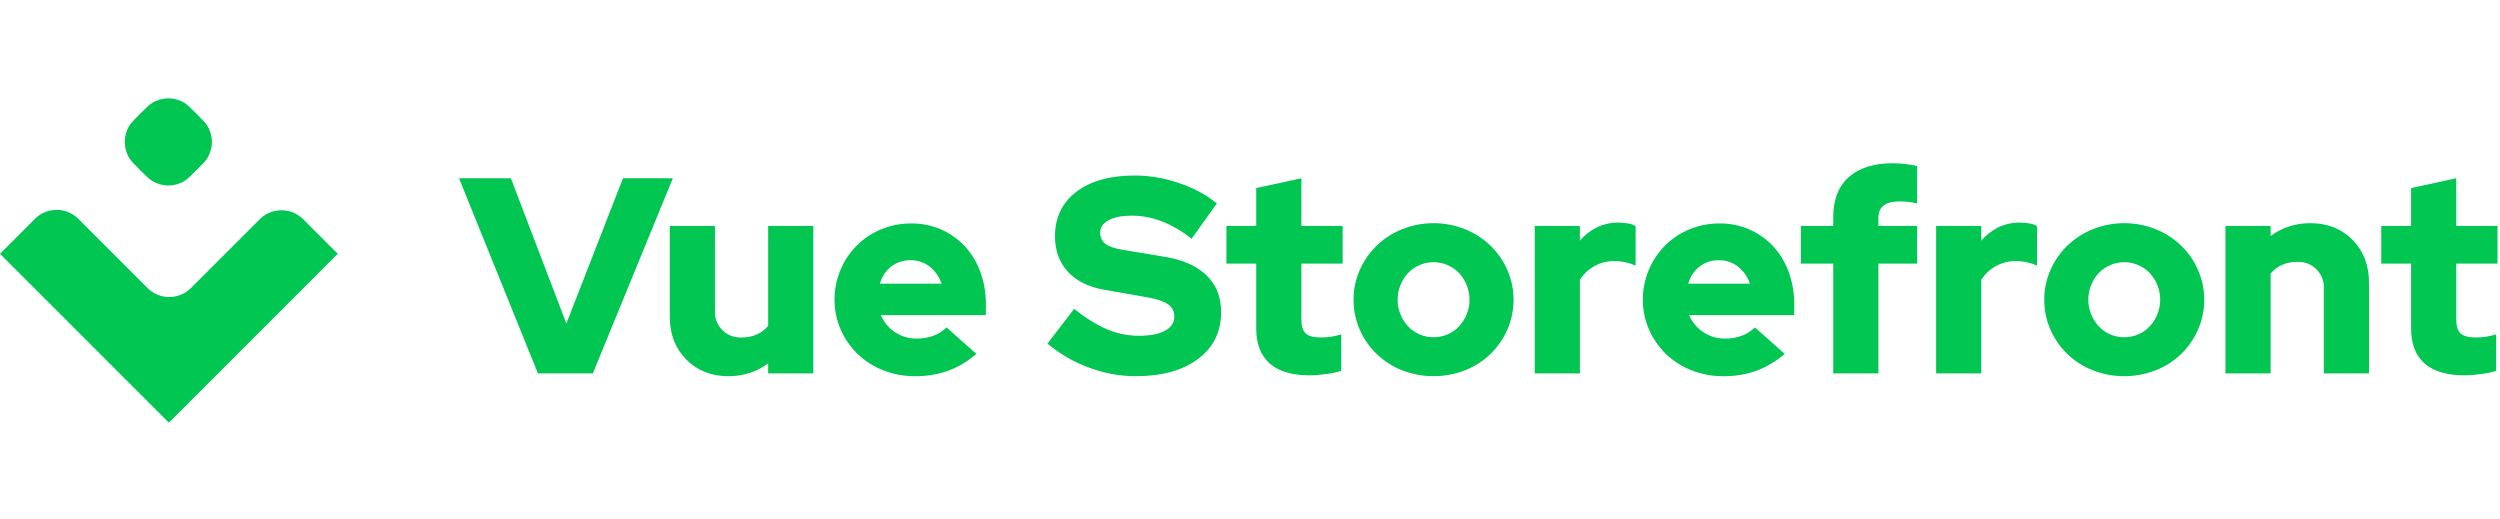 <svg width="154" height="32" viewBox="0 0 154 32" fill="none" xmlns="http://www.w3.org/2000/svg">
<g clip-path="url(#clip0_5660_25042)">
<path d="M112.928 13.919H110.936V16.237H112.928V23.002H115.709V16.237H118.095V13.919H115.709V13.421C115.709 13.078 115.818 12.823 116.036 12.657C116.253 12.491 116.574 12.408 116.997 12.408C117.172 12.408 117.347 12.416 117.521 12.434C117.713 12.455 117.906 12.487 118.095 12.528V10.227C117.867 10.174 117.634 10.133 117.4 10.107C117.141 10.074 116.88 10.057 116.619 10.056C115.428 10.056 114.516 10.342 113.881 10.914C113.245 11.486 112.928 12.305 112.928 13.37V13.919ZM64.524 21.165L66.172 19.019C66.785 19.535 67.467 19.963 68.198 20.289C68.823 20.552 69.495 20.686 70.173 20.684C70.848 20.684 71.378 20.581 71.761 20.375C72.144 20.169 72.336 19.883 72.336 19.517C72.343 19.366 72.31 19.215 72.243 19.08C72.175 18.945 72.075 18.829 71.95 18.744C71.692 18.561 71.266 18.418 70.671 18.315L68.027 17.851C67.053 17.679 66.304 17.307 65.777 16.735C65.251 16.163 64.987 15.436 64.987 14.554C64.987 13.398 65.425 12.485 66.301 11.816C67.177 11.146 68.381 10.811 69.915 10.811C70.836 10.816 71.75 10.973 72.62 11.275C73.469 11.551 74.262 11.976 74.963 12.528L73.401 14.709C72.843 14.258 72.221 13.894 71.555 13.627C70.966 13.4 70.34 13.284 69.709 13.284C69.114 13.284 68.642 13.378 68.293 13.567C67.943 13.756 67.769 14.011 67.769 14.331C67.763 14.466 67.791 14.6 67.849 14.721C67.907 14.842 67.995 14.947 68.104 15.027C68.327 15.193 68.691 15.316 69.194 15.396L71.684 15.808C72.84 15.991 73.719 16.375 74.32 16.958C74.921 17.542 75.221 18.297 75.221 19.225C75.221 20.438 74.749 21.4 73.804 22.109C72.86 22.819 71.575 23.174 69.95 23.174C68.967 23.17 67.993 22.99 67.074 22.642C66.144 22.302 65.281 21.802 64.524 21.165ZM33.136 23.002L28.277 10.983H31.471L34.888 19.929L38.374 10.983H41.447L36.519 23.002H33.136ZM44.04 13.919V19.139C44.027 19.359 44.061 19.579 44.139 19.784C44.218 19.99 44.339 20.177 44.495 20.332C44.65 20.488 44.837 20.609 45.043 20.688C45.248 20.766 45.468 20.8 45.688 20.787C46.013 20.793 46.335 20.729 46.633 20.598C46.9 20.478 47.136 20.295 47.319 20.066V13.919H50.101V23.002H47.319V22.384C46.98 22.64 46.599 22.837 46.195 22.968C45.771 23.106 45.327 23.176 44.881 23.174C43.817 23.174 42.947 22.831 42.271 22.144C41.596 21.457 41.258 20.581 41.258 19.517V13.919H44.04Z" fill="#02C652"/>
<path fill-rule="evenodd" clip-rule="evenodd" d="M58.386 22.847C59.03 22.604 59.626 22.25 60.146 21.8L58.309 20.169C58.084 20.391 57.815 20.563 57.519 20.675C57.19 20.799 56.84 20.86 56.489 20.855C56 20.867 55.52 20.726 55.115 20.452C54.736 20.195 54.438 19.834 54.257 19.413H60.73V18.726C60.736 18.05 60.619 17.378 60.386 16.743C60.176 16.161 59.852 15.627 59.434 15.172C59.013 14.722 58.504 14.364 57.938 14.122C57.372 13.88 56.761 13.758 56.146 13.764C55.507 13.759 54.873 13.882 54.282 14.124C53.721 14.354 53.21 14.692 52.78 15.12C52.351 15.552 52.01 16.062 51.776 16.623C51.528 17.206 51.403 17.835 51.406 18.469C51.403 19.104 51.535 19.734 51.793 20.314C52.041 20.879 52.396 21.389 52.84 21.817C53.294 22.249 53.827 22.587 54.411 22.813C55.029 23.055 55.688 23.178 56.352 23.173C57.044 23.184 57.732 23.073 58.386 22.847ZM54.909 16.408C55.251 16.153 55.668 16.02 56.094 16.03C56.52 16.023 56.935 16.163 57.27 16.425C57.612 16.695 57.866 17.059 58 17.473H54.205C54.318 17.051 54.566 16.678 54.909 16.408Z" fill="#02C652"/>
<path d="M77.384 16.237V20.237C77.384 21.187 77.662 21.906 78.217 22.392C78.772 22.879 79.593 23.122 80.681 23.122C81.008 23.117 81.335 23.091 81.66 23.045C81.985 23.006 82.307 22.941 82.621 22.847V20.598C82.413 20.662 82.201 20.711 81.986 20.744C81.781 20.773 81.575 20.788 81.368 20.787C80.921 20.787 80.609 20.704 80.432 20.538C80.255 20.372 80.166 20.089 80.166 19.688V16.237H82.707V13.918H80.166V10.982L77.384 11.583V13.918H75.547V16.237H77.384Z" fill="#02C652"/>
<path fill-rule="evenodd" clip-rule="evenodd" d="M83.379 18.469C83.376 17.833 83.507 17.204 83.765 16.623C84.013 16.059 84.369 15.548 84.813 15.12C85.265 14.69 85.795 14.349 86.375 14.116C87.616 13.624 88.998 13.624 90.239 14.116C90.819 14.349 91.349 14.69 91.801 15.12C92.245 15.549 92.601 16.059 92.849 16.623C93.104 17.205 93.235 17.834 93.235 18.469C93.235 19.104 93.104 19.733 92.849 20.315C92.601 20.879 92.245 21.389 91.801 21.817C91.35 22.247 90.819 22.586 90.239 22.813C88.996 23.294 87.618 23.294 86.375 22.813C85.795 22.586 85.264 22.247 84.813 21.817C84.369 21.39 84.013 20.879 83.765 20.315C83.507 19.734 83.376 19.105 83.379 18.469ZM88.307 20.77C88.601 20.775 88.893 20.717 89.164 20.602C89.435 20.487 89.678 20.316 89.878 20.1C90.292 19.654 90.522 19.069 90.522 18.46C90.522 17.852 90.292 17.266 89.878 16.82C89.572 16.502 89.176 16.284 88.743 16.195C88.31 16.107 87.86 16.152 87.453 16.325C87.183 16.44 86.939 16.609 86.736 16.82C86.322 17.266 86.092 17.852 86.092 18.46C86.092 19.069 86.322 19.654 86.736 20.1C86.936 20.316 87.18 20.487 87.45 20.602C87.721 20.717 88.013 20.775 88.307 20.77Z" fill="#02C652"/>
<path d="M94.539 13.918V23.001H97.321V17.232C97.546 16.881 97.856 16.591 98.222 16.391C98.592 16.185 99.009 16.079 99.433 16.082C99.669 16.081 99.906 16.107 100.137 16.159C100.348 16.205 100.555 16.271 100.755 16.356V13.935C100.631 13.852 100.49 13.796 100.343 13.772C100.132 13.739 99.92 13.719 99.707 13.712C99.245 13.706 98.786 13.806 98.368 14.004C97.964 14.201 97.607 14.482 97.321 14.828V13.918H94.539Z" fill="#02C652"/>
<path fill-rule="evenodd" clip-rule="evenodd" d="M109.939 21.8C109.418 22.25 108.823 22.604 108.179 22.847C107.525 23.073 106.836 23.184 106.144 23.173C105.48 23.178 104.822 23.055 104.204 22.813C103.62 22.587 103.086 22.249 102.633 21.817C102.189 21.389 101.833 20.879 101.585 20.314C101.327 19.734 101.196 19.104 101.199 18.469C101.195 17.835 101.321 17.206 101.568 16.623C101.803 16.062 102.144 15.552 102.573 15.12C103.003 14.692 103.514 14.354 104.075 14.124C104.666 13.882 105.299 13.759 105.938 13.764C106.554 13.758 107.164 13.88 107.73 14.122C108.297 14.365 108.806 14.722 109.227 15.172C109.645 15.627 109.969 16.161 110.18 16.743C110.412 17.378 110.529 18.05 110.523 18.726V19.413H104.049C104.231 19.834 104.528 20.195 104.908 20.452C105.313 20.726 105.793 20.867 106.282 20.855C106.633 20.86 106.983 20.799 107.312 20.675C107.608 20.563 107.877 20.391 108.102 20.169L109.939 21.8ZM105.887 16.03C105.461 16.02 105.044 16.153 104.702 16.408C104.358 16.677 104.111 17.051 103.998 17.473H107.793C107.658 17.059 107.404 16.695 107.063 16.425C106.728 16.163 106.312 16.023 105.887 16.03Z" fill="#02C652"/>
<path d="M119.266 23.001V13.918H122.047V14.828C122.334 14.482 122.691 14.202 123.095 14.004C123.513 13.806 123.971 13.706 124.434 13.712C124.647 13.719 124.86 13.739 125.07 13.772C125.217 13.796 125.358 13.852 125.481 13.935V16.356C125.282 16.271 125.075 16.205 124.863 16.159C124.632 16.107 124.396 16.081 124.16 16.082C123.736 16.079 123.319 16.185 122.949 16.391C122.583 16.591 122.273 16.881 122.047 17.232V23.001H119.266Z" fill="#02C652"/>
<path fill-rule="evenodd" clip-rule="evenodd" d="M126.311 16.623C126.054 17.204 125.922 17.833 125.926 18.469C125.922 19.105 126.054 19.734 126.311 20.315C126.559 20.879 126.916 21.39 127.36 21.817C127.81 22.247 128.341 22.586 128.921 22.813C130.164 23.294 131.542 23.294 132.785 22.813C133.366 22.586 133.896 22.248 134.347 21.817C134.791 21.39 135.147 20.879 135.395 20.315C135.65 19.733 135.781 19.104 135.781 18.469C135.781 17.833 135.65 17.205 135.395 16.623C135.147 16.059 134.791 15.549 134.347 15.12C133.895 14.689 133.365 14.348 132.785 14.116C131.544 13.624 130.162 13.624 128.921 14.116C128.342 14.349 127.812 14.69 127.36 15.12C126.916 15.548 126.559 16.059 126.311 16.623ZM131.71 20.602C131.439 20.718 131.147 20.775 130.853 20.77C130.559 20.775 130.268 20.718 129.997 20.602C129.726 20.487 129.483 20.316 129.282 20.1C128.868 19.654 128.639 19.068 128.639 18.46C128.639 17.852 128.868 17.266 129.282 16.82C129.486 16.609 129.73 16.441 130 16.325C130.269 16.21 130.56 16.151 130.853 16.151C131.147 16.151 131.437 16.21 131.708 16.325C131.977 16.44 132.221 16.609 132.424 16.82C132.839 17.266 133.069 17.852 133.068 18.46C133.068 19.069 132.839 19.654 132.424 20.1C132.224 20.316 131.981 20.487 131.71 20.602Z" fill="#02C652"/>
<path d="M137.088 13.919H139.87V14.537C140.209 14.281 140.589 14.084 140.994 13.953C141.418 13.815 141.861 13.745 142.307 13.747C143.372 13.747 144.242 14.09 144.917 14.777C145.592 15.464 145.93 16.34 145.93 17.404V23.002H143.149V17.782C143.162 17.562 143.128 17.343 143.05 17.137C142.97 16.931 142.85 16.744 142.694 16.589C142.539 16.433 142.352 16.312 142.146 16.234C141.941 16.155 141.721 16.121 141.501 16.134C141.176 16.128 140.853 16.192 140.556 16.323C140.288 16.443 140.053 16.625 139.87 16.855V23.002H137.088V13.919ZM148.524 16.237V20.237C148.523 21.188 148.801 21.906 149.356 22.392C149.911 22.879 150.732 23.122 151.82 23.122C152.147 23.117 152.475 23.091 152.799 23.045C153.124 23.007 153.447 22.941 153.76 22.847V20.598C153.553 20.662 153.34 20.711 153.125 20.744C152.921 20.773 152.714 20.788 152.507 20.787C152.061 20.787 151.749 20.704 151.571 20.538C151.393 20.372 151.305 20.089 151.305 19.688V16.237H153.846V13.919H151.305V10.982L148.524 11.584V13.919H146.686V16.237H148.524ZM9.365 6.345C9.179 6.461 8.997 6.643 8.632 7.007C8.268 7.371 8.086 7.554 7.971 7.739C7.783 8.04 7.684 8.388 7.684 8.743C7.684 9.097 7.783 9.445 7.971 9.746C8.086 9.932 8.268 10.114 8.632 10.478L8.632 10.478C8.997 10.842 9.179 11.025 9.365 11.14C9.666 11.328 10.013 11.427 10.368 11.427C10.723 11.427 11.07 11.328 11.371 11.14C11.557 11.025 11.739 10.843 12.104 10.478C12.468 10.114 12.65 9.932 12.766 9.746C12.953 9.445 13.052 9.097 13.052 8.743C13.052 8.388 12.953 8.04 12.766 7.739C12.65 7.554 12.468 7.371 12.104 7.007C11.739 6.643 11.557 6.461 11.371 6.345C11.07 6.158 10.723 6.059 10.368 6.059C10.013 6.059 9.666 6.158 9.365 6.345ZM11.762 17.743L16.001 13.504C16.356 13.149 16.837 12.95 17.338 12.95C17.84 12.95 18.321 13.149 18.676 13.504L20.806 15.634L10.403 26.037L0 15.634L2.153 13.481C2.507 13.127 2.988 12.928 3.489 12.928C3.738 12.928 3.983 12.977 4.213 13.072C4.442 13.167 4.651 13.306 4.826 13.482L9.088 17.743C9.442 18.098 9.923 18.297 10.425 18.297C10.673 18.297 10.919 18.248 11.148 18.153C11.378 18.058 11.586 17.919 11.762 17.743Z" fill="#02C652"/>
</g>
<defs>
<clipPath id="clip0_5660_25042">
<rect width="153.846" height="32" fill="white"/>
</clipPath>
</defs>
</svg>
